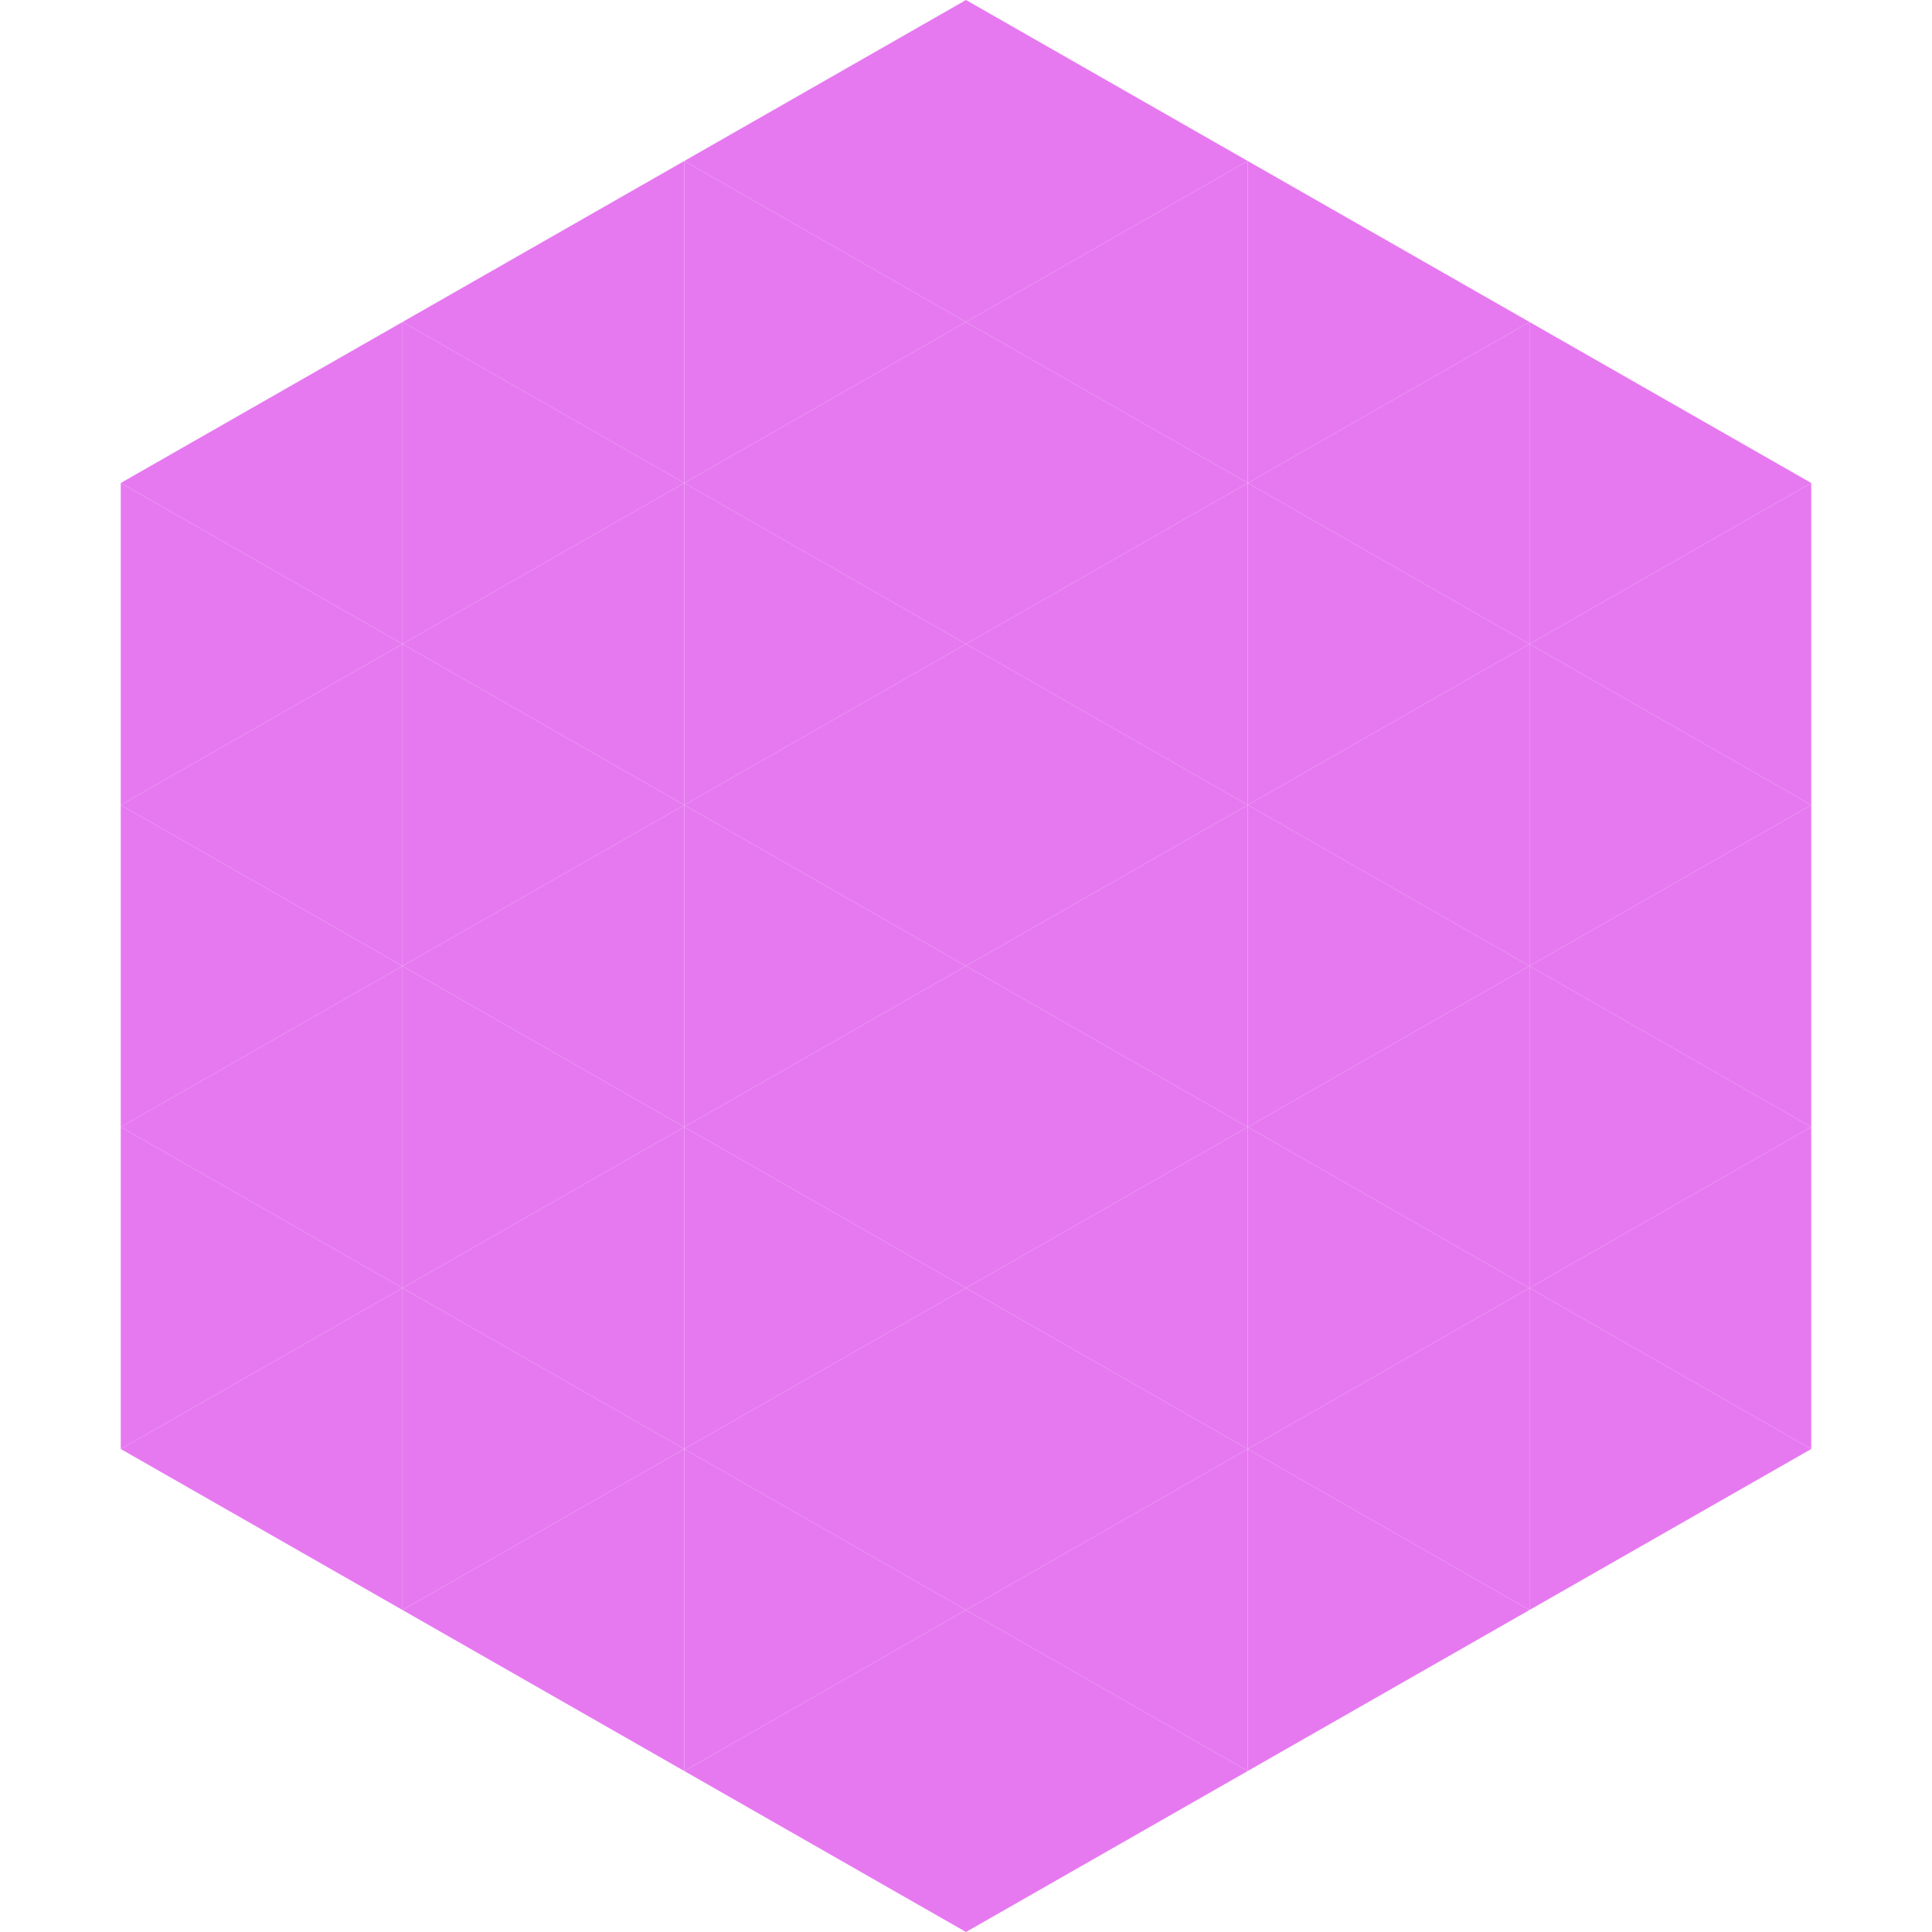 <?xml version="1.0"?>
<!-- Generated by SVGo -->
<svg width="240" height="240"
     xmlns="http://www.w3.org/2000/svg"
     xmlns:xlink="http://www.w3.org/1999/xlink">
<polygon points="50,40 15,60 50,80" style="fill:rgb(230,121,240)" />
<polygon points="190,40 225,60 190,80" style="fill:rgb(230,121,240)" />
<polygon points="15,60 50,80 15,100" style="fill:rgb(230,121,240)" />
<polygon points="225,60 190,80 225,100" style="fill:rgb(230,121,240)" />
<polygon points="50,80 15,100 50,120" style="fill:rgb(230,121,240)" />
<polygon points="190,80 225,100 190,120" style="fill:rgb(230,121,240)" />
<polygon points="15,100 50,120 15,140" style="fill:rgb(230,121,240)" />
<polygon points="225,100 190,120 225,140" style="fill:rgb(230,121,240)" />
<polygon points="50,120 15,140 50,160" style="fill:rgb(230,121,240)" />
<polygon points="190,120 225,140 190,160" style="fill:rgb(230,121,240)" />
<polygon points="15,140 50,160 15,180" style="fill:rgb(230,121,240)" />
<polygon points="225,140 190,160 225,180" style="fill:rgb(230,121,240)" />
<polygon points="50,160 15,180 50,200" style="fill:rgb(230,121,240)" />
<polygon points="190,160 225,180 190,200" style="fill:rgb(230,121,240)" />
<polygon points="15,180 50,200 15,220" style="fill:rgb(255,255,255); fill-opacity:0" />
<polygon points="225,180 190,200 225,220" style="fill:rgb(255,255,255); fill-opacity:0" />
<polygon points="50,0 85,20 50,40" style="fill:rgb(255,255,255); fill-opacity:0" />
<polygon points="190,0 155,20 190,40" style="fill:rgb(255,255,255); fill-opacity:0" />
<polygon points="85,20 50,40 85,60" style="fill:rgb(230,121,240)" />
<polygon points="155,20 190,40 155,60" style="fill:rgb(230,121,240)" />
<polygon points="50,40 85,60 50,80" style="fill:rgb(230,121,240)" />
<polygon points="190,40 155,60 190,80" style="fill:rgb(230,121,240)" />
<polygon points="85,60 50,80 85,100" style="fill:rgb(230,121,240)" />
<polygon points="155,60 190,80 155,100" style="fill:rgb(230,121,240)" />
<polygon points="50,80 85,100 50,120" style="fill:rgb(230,121,240)" />
<polygon points="190,80 155,100 190,120" style="fill:rgb(230,121,240)" />
<polygon points="85,100 50,120 85,140" style="fill:rgb(230,121,240)" />
<polygon points="155,100 190,120 155,140" style="fill:rgb(230,121,240)" />
<polygon points="50,120 85,140 50,160" style="fill:rgb(230,121,240)" />
<polygon points="190,120 155,140 190,160" style="fill:rgb(230,121,240)" />
<polygon points="85,140 50,160 85,180" style="fill:rgb(230,121,240)" />
<polygon points="155,140 190,160 155,180" style="fill:rgb(230,121,240)" />
<polygon points="50,160 85,180 50,200" style="fill:rgb(230,121,240)" />
<polygon points="190,160 155,180 190,200" style="fill:rgb(230,121,240)" />
<polygon points="85,180 50,200 85,220" style="fill:rgb(230,121,240)" />
<polygon points="155,180 190,200 155,220" style="fill:rgb(230,121,240)" />
<polygon points="120,0 85,20 120,40" style="fill:rgb(230,121,240)" />
<polygon points="120,0 155,20 120,40" style="fill:rgb(230,121,240)" />
<polygon points="85,20 120,40 85,60" style="fill:rgb(230,121,240)" />
<polygon points="155,20 120,40 155,60" style="fill:rgb(230,121,240)" />
<polygon points="120,40 85,60 120,80" style="fill:rgb(230,121,240)" />
<polygon points="120,40 155,60 120,80" style="fill:rgb(230,121,240)" />
<polygon points="85,60 120,80 85,100" style="fill:rgb(230,121,240)" />
<polygon points="155,60 120,80 155,100" style="fill:rgb(230,121,240)" />
<polygon points="120,80 85,100 120,120" style="fill:rgb(230,121,240)" />
<polygon points="120,80 155,100 120,120" style="fill:rgb(230,121,240)" />
<polygon points="85,100 120,120 85,140" style="fill:rgb(230,121,240)" />
<polygon points="155,100 120,120 155,140" style="fill:rgb(230,121,240)" />
<polygon points="120,120 85,140 120,160" style="fill:rgb(230,121,240)" />
<polygon points="120,120 155,140 120,160" style="fill:rgb(230,121,240)" />
<polygon points="85,140 120,160 85,180" style="fill:rgb(230,121,240)" />
<polygon points="155,140 120,160 155,180" style="fill:rgb(230,121,240)" />
<polygon points="120,160 85,180 120,200" style="fill:rgb(230,121,240)" />
<polygon points="120,160 155,180 120,200" style="fill:rgb(230,121,240)" />
<polygon points="85,180 120,200 85,220" style="fill:rgb(230,121,240)" />
<polygon points="155,180 120,200 155,220" style="fill:rgb(230,121,240)" />
<polygon points="120,200 85,220 120,240" style="fill:rgb(230,121,240)" />
<polygon points="120,200 155,220 120,240" style="fill:rgb(230,121,240)" />
<polygon points="85,220 120,240 85,260" style="fill:rgb(255,255,255); fill-opacity:0" />
<polygon points="155,220 120,240 155,260" style="fill:rgb(255,255,255); fill-opacity:0" />
</svg>
